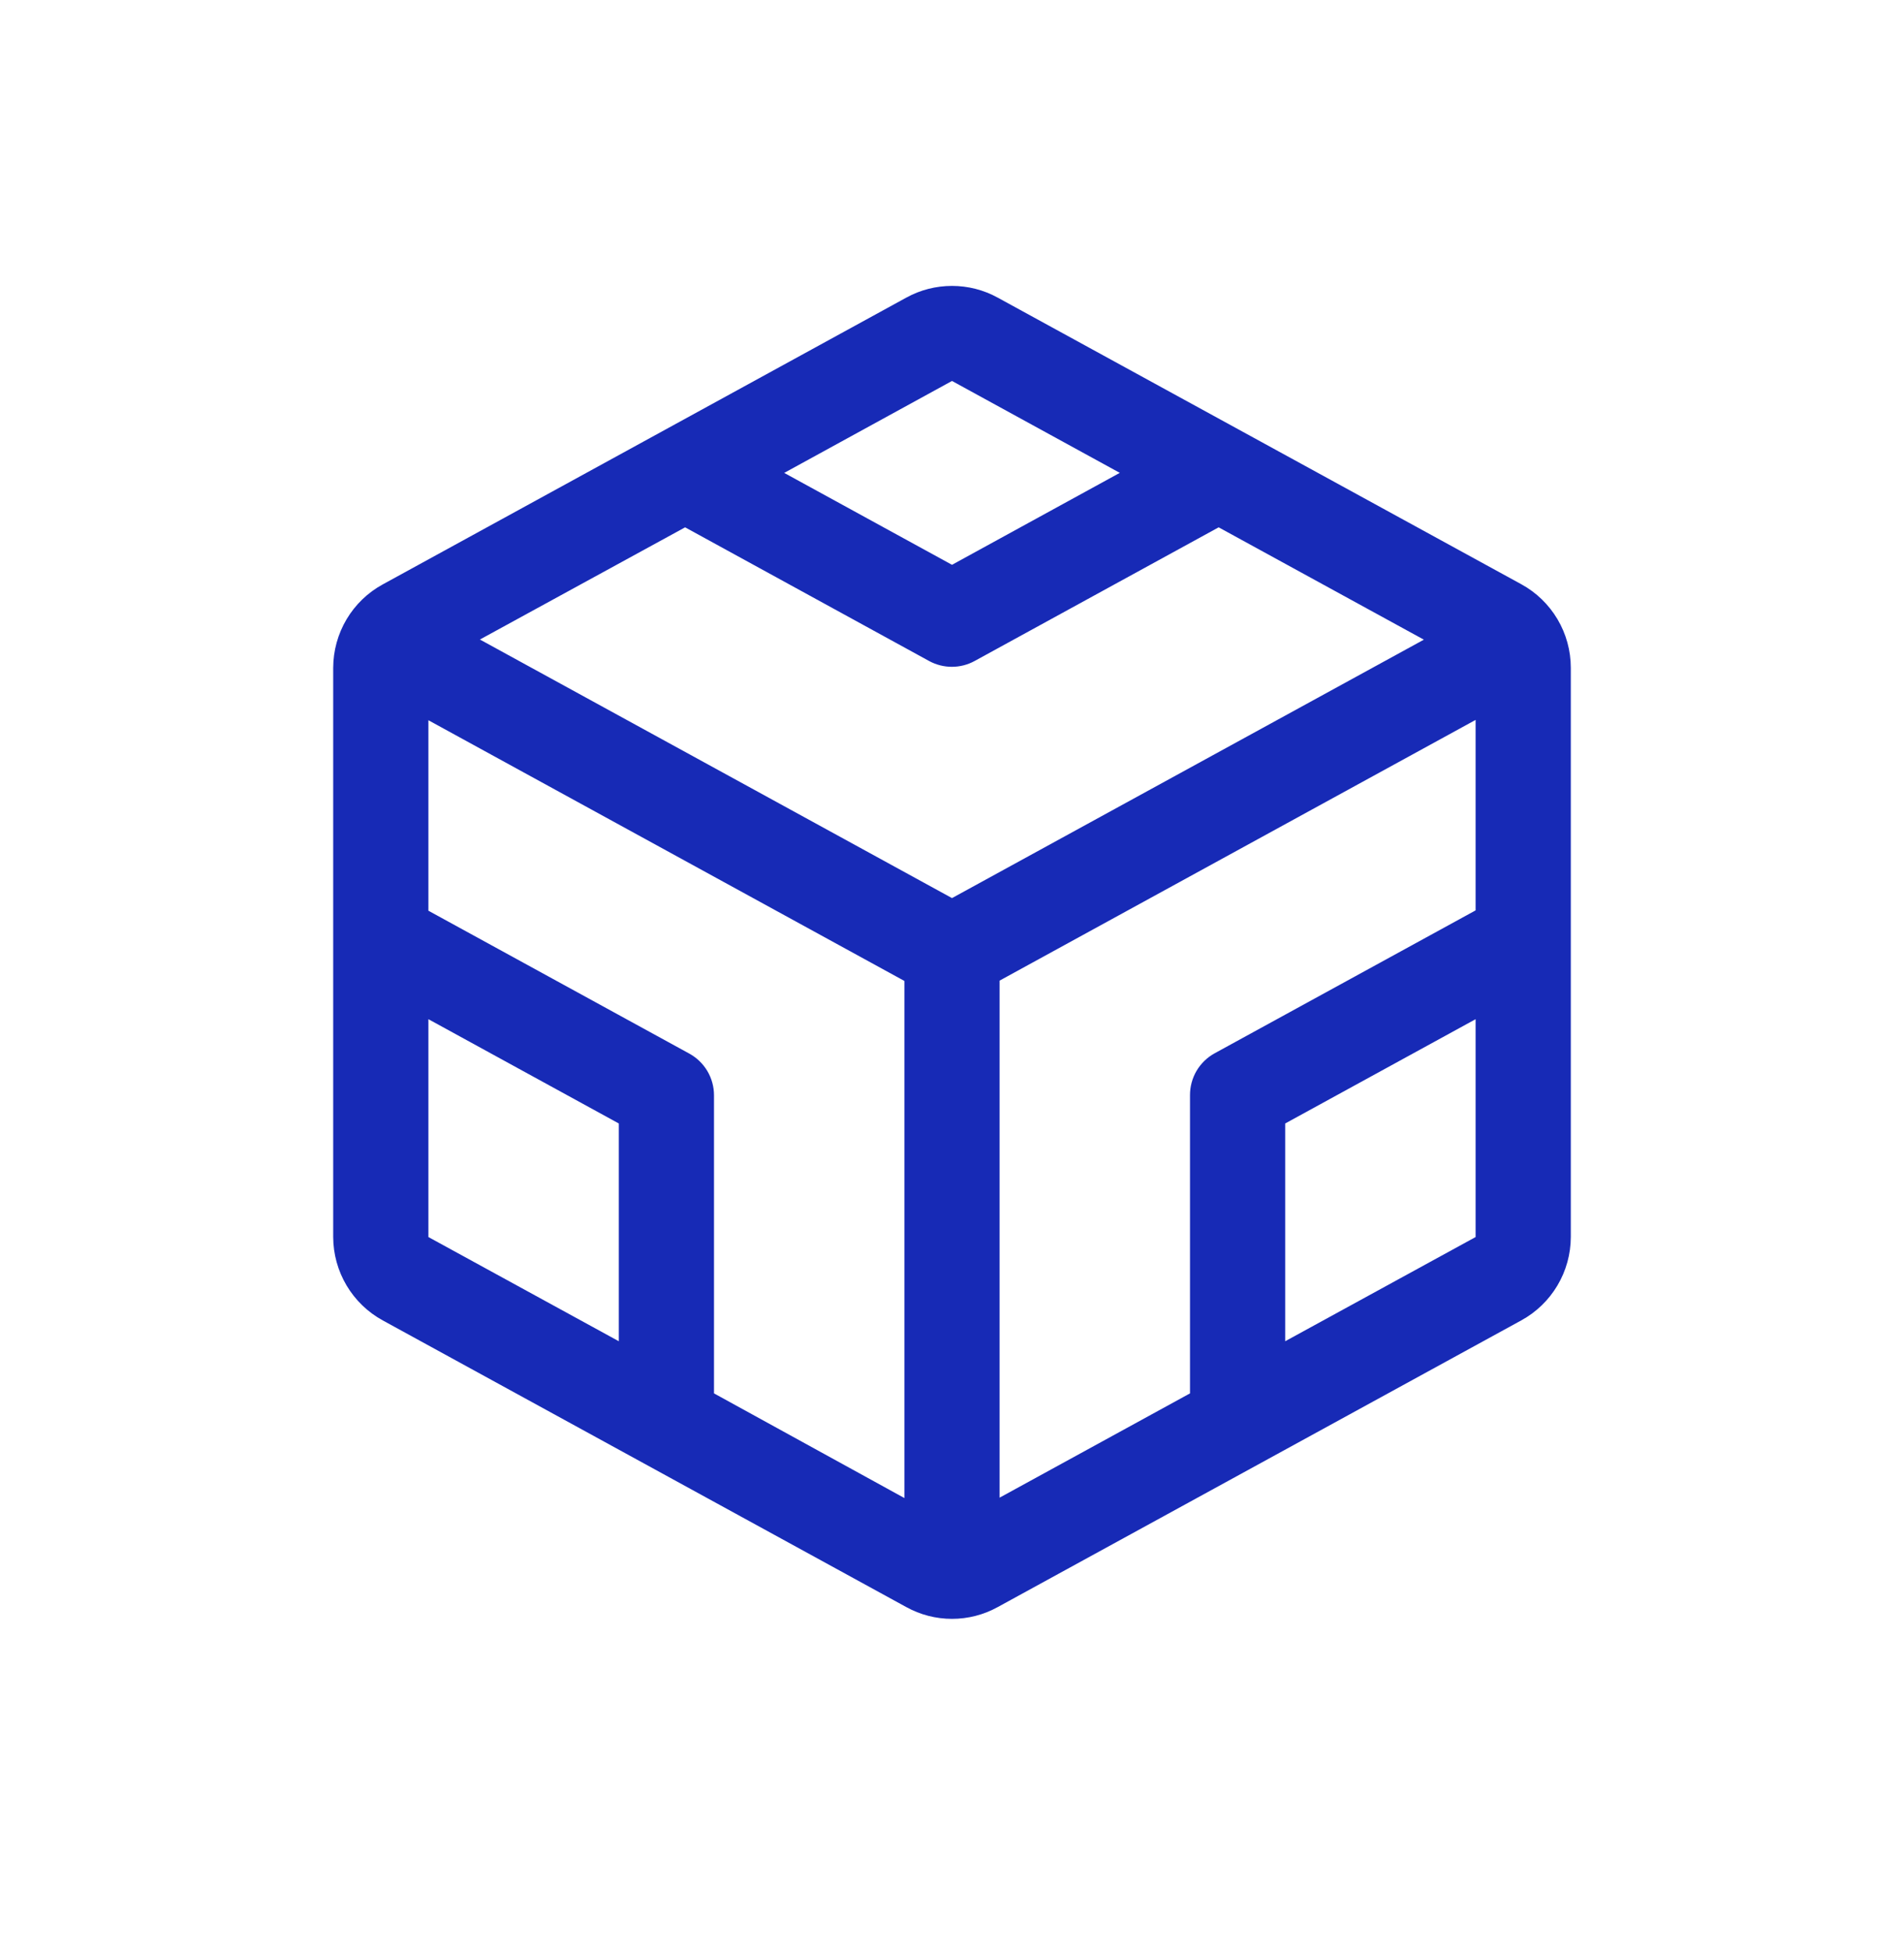 <svg width="40" height="41" viewBox="0 0 40 41" fill="none" xmlns="http://www.w3.org/2000/svg">
<path d="M31.96 12.269L20.96 6.25C20.666 6.088 20.336 6.004 20 6.004C19.664 6.004 19.334 6.088 19.04 6.25L8.04 12.273C7.726 12.444 7.464 12.697 7.281 13.005C7.098 13.313 7.001 13.665 7 14.023V25.978C7.001 26.336 7.098 26.687 7.281 26.995C7.464 27.303 7.726 27.556 8.04 27.728L19.04 33.749C19.334 33.911 19.664 33.996 20 33.996C20.336 33.996 20.666 33.911 20.96 33.749L31.96 27.728C32.274 27.556 32.536 27.303 32.719 26.995C32.902 26.687 32.999 26.336 33 25.978V14.023C33 13.664 32.903 13.312 32.72 13.003C32.537 12.695 32.275 12.441 31.96 12.269ZM25 23V29.261L21 31.451V20.593L31 15.118V19.118L25.52 22.118C25.362 22.204 25.23 22.332 25.138 22.487C25.047 22.642 24.999 22.82 25 23ZM14.48 22.125L9 19.125V15.125L19 20.6V31.459L15 29.261V23C15 22.821 14.951 22.645 14.86 22.491C14.768 22.337 14.637 22.211 14.48 22.125ZM14.393 11.074L19.517 13.88C19.665 13.961 19.83 14.003 19.997 14.003C20.165 14.003 20.33 13.961 20.477 13.88L25.602 11.074L29.913 13.433L20 18.86L10.082 13.43L14.393 11.074ZM20 8L23.525 9.93L20 11.861L16.475 9.931L20 8ZM9 21.403L13 23.593V28.166L9 25.978V21.403ZM27 28.166V23.593L31 21.403V25.978L27 28.166Z" fill="#172AB6"/>
</svg>
